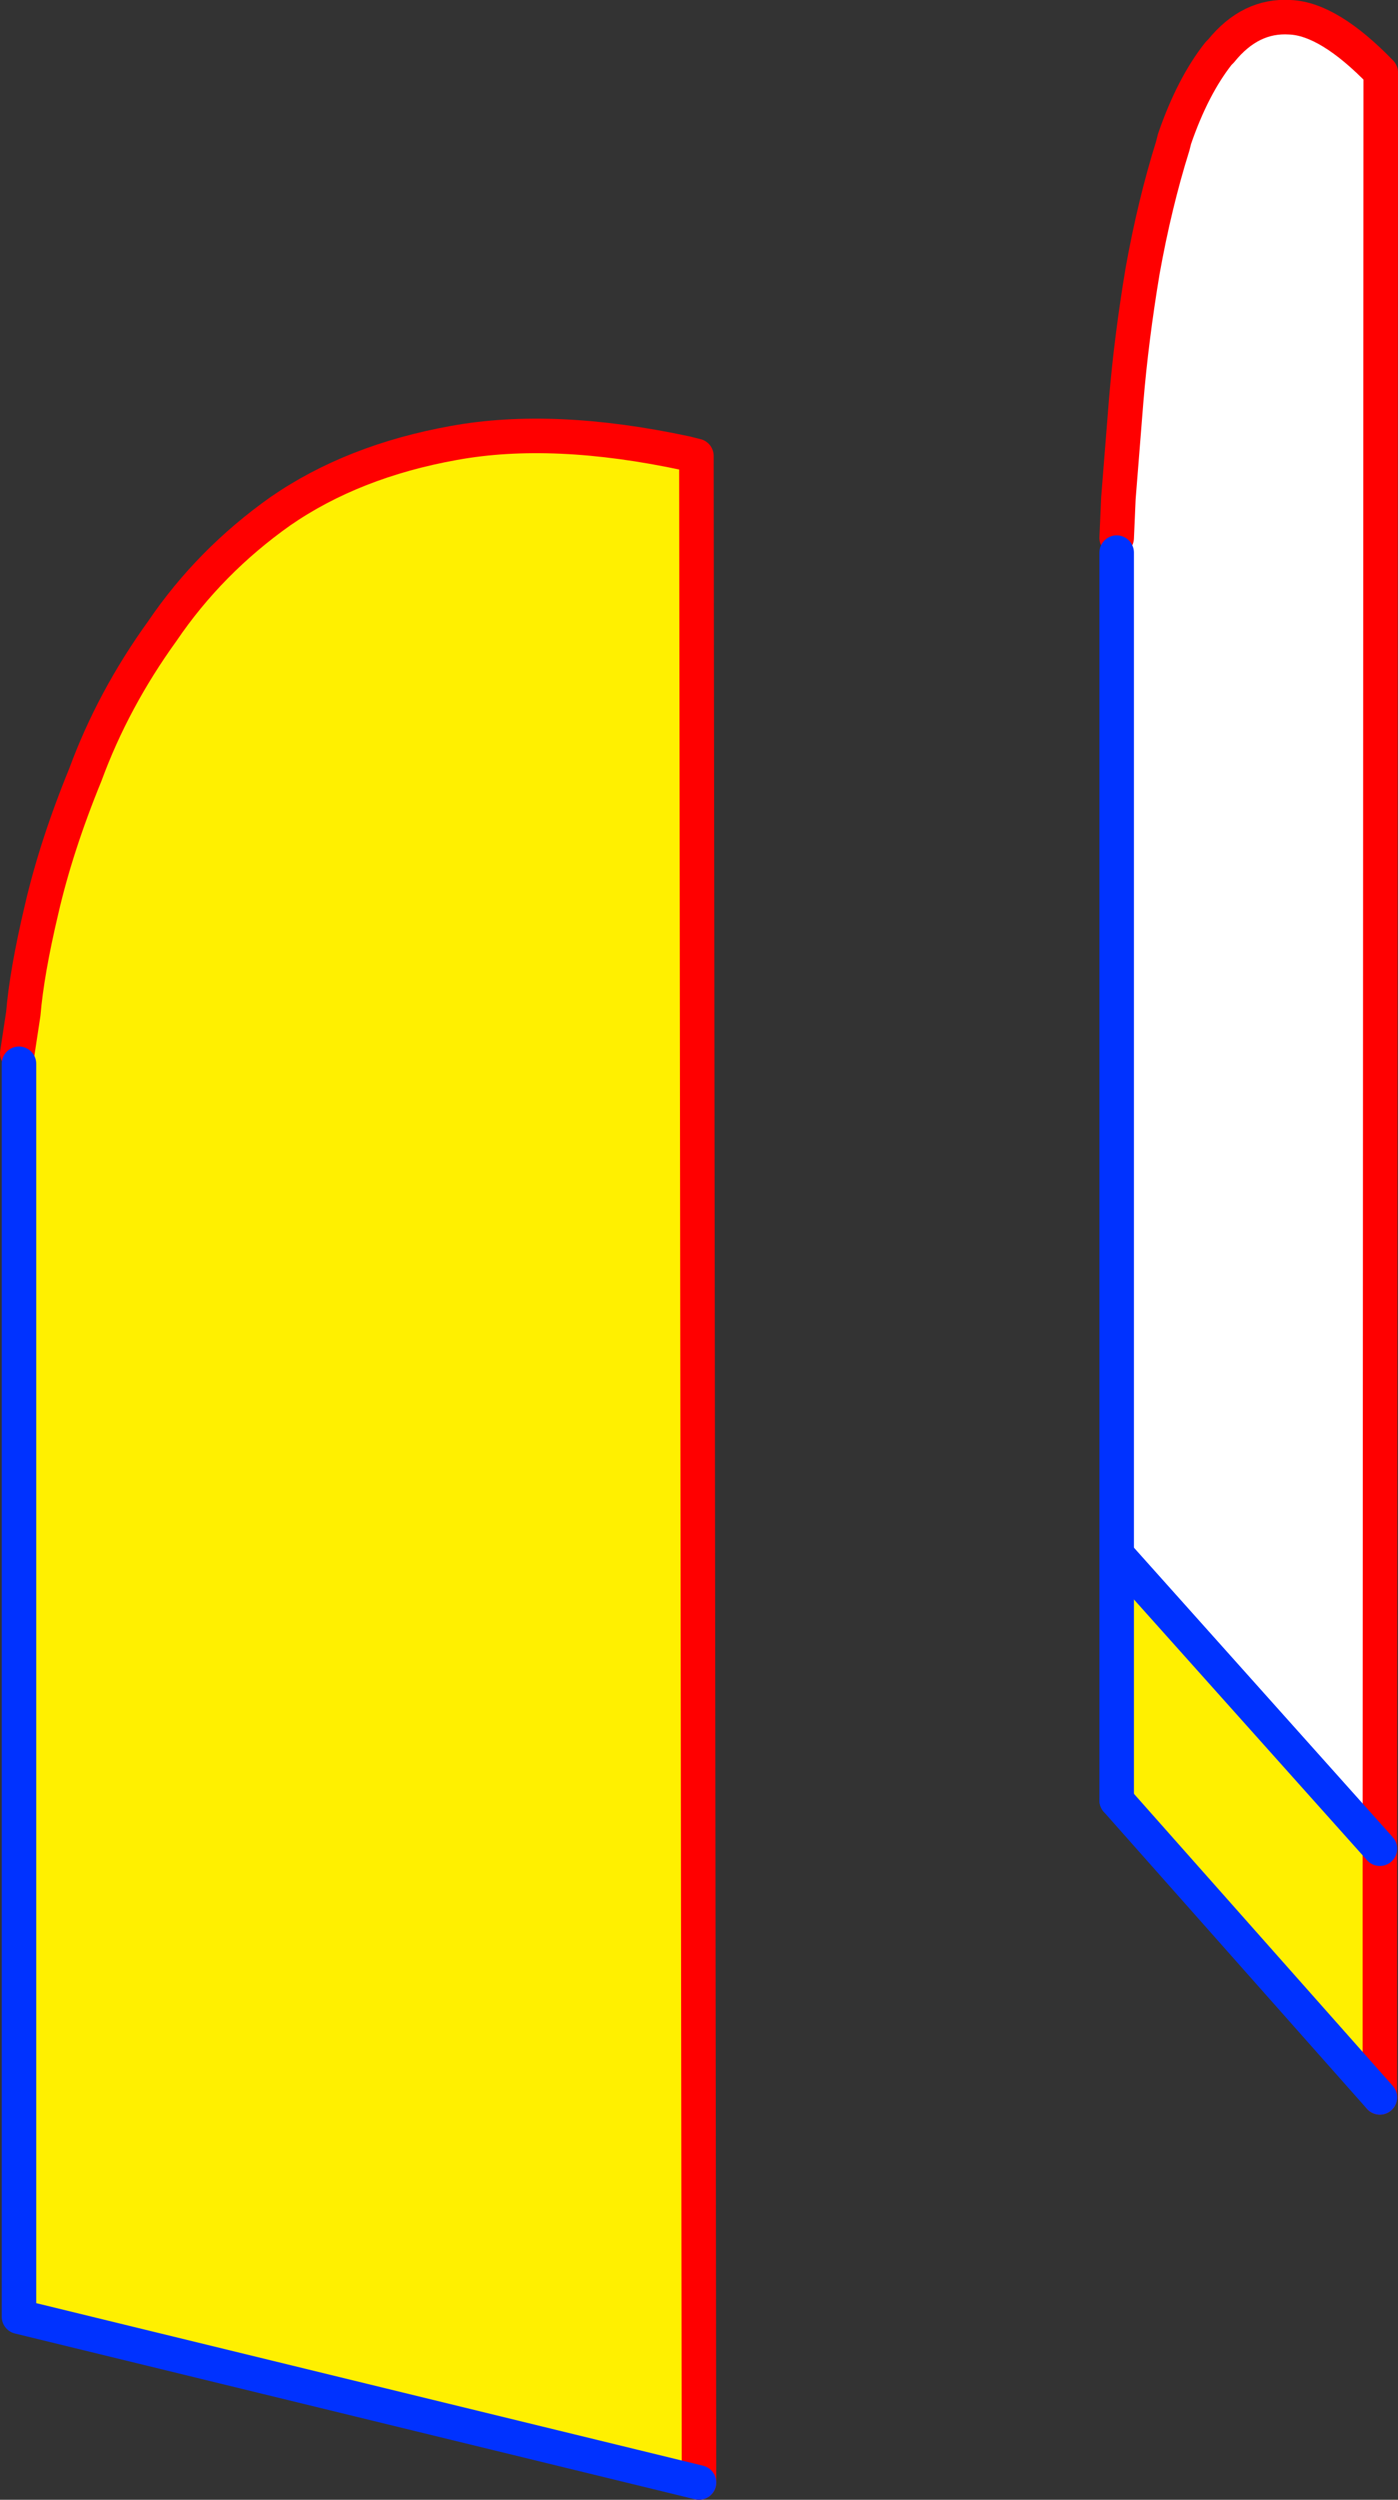 <?xml version="1.0" encoding="UTF-8" standalone="no"?>
<svg xmlns:xlink="http://www.w3.org/1999/xlink" height="144.75px" width="81.0px" xmlns="http://www.w3.org/2000/svg">
  <rect width="100%" height="100%" fill="#333333" stroke="none"/>
  <g transform="matrix(1.0, 0.0, 0.0, 1.0, -324.5, -254.8)">
    <path d="M404.45 361.85 L404.45 376.25 389.2 359.05 389.2 344.8 404.45 361.85" fill="#fff000" fill-rule="evenodd" stroke="none"/>
    <path d="M389.2 285.95 L389.3 283.65 389.75 278.0 Q390.05 274.4 390.7 270.5 391.4 266.6 392.45 263.25 L392.55 262.85 Q393.6 259.8 395.1 257.9 L395.25 257.75 Q396.95 255.65 399.25 255.8 401.5 255.9 404.5 259.0 L404.45 361.85 389.2 344.8 389.2 286.8 389.2 285.95" fill="#ffffff" fill-rule="evenodd" stroke="none"/>
    <path d="M389.2 285.95 L389.3 283.65 389.75 278.0 Q390.05 274.4 390.7 270.5 391.4 266.6 392.45 263.25 L392.55 262.85 Q393.6 259.8 395.1 257.9 L395.25 257.75 Q396.95 255.65 399.25 255.8 401.5 255.9 404.5 259.0 L404.45 361.85 404.45 376.25" fill="none" stroke="#ff0000" stroke-linecap="round" stroke-linejoin="round" stroke-width="2.0"/>
    <path d="M389.2 359.05 L389.2 344.8 389.2 286.8" fill="none" stroke="#0032ff" stroke-linecap="round" stroke-linejoin="round" stroke-width="2.0"/>
    <path d="M404.45 376.25 L389.2 359.05 M404.45 361.85 L389.2 344.8" fill="none" stroke="#0032ff" stroke-linecap="round" stroke-linejoin="round" stroke-width="2.0"/>
    <path d="M325.5 315.8 L325.85 313.5 Q326.05 311.1 326.9 307.5 327.75 303.8 329.45 299.65 331.05 295.3 333.9 291.35 336.65 287.3 340.75 284.4 344.95 281.5 350.8 280.45 356.55 279.4 364.25 281.05 L364.85 281.4 365.0 398.55 325.6 388.95 325.6 316.4 325.5 315.8" fill="#fff000" fill-rule="evenodd" stroke="none"/>
    <path d="M364.25 281.05 Q356.55 279.4 350.8 280.45 344.95 281.5 340.75 284.4 336.65 287.3 333.9 291.35 331.05 295.3 329.45 299.65 327.75 303.8 326.9 307.5 326.05 311.1 325.85 313.5 L325.5 315.8 M365.0 398.55 L364.85 281.4 364.85 281.2 364.25 281.05" fill="none" stroke="#ff0000" stroke-linecap="round" stroke-linejoin="round" stroke-width="2.0"/>
    <path d="M325.6 316.4 L325.6 388.95 365.0 398.55" fill="none" stroke="#0032ff" stroke-linecap="round" stroke-linejoin="round" stroke-width="2.0"/>
  </g>
</svg>
